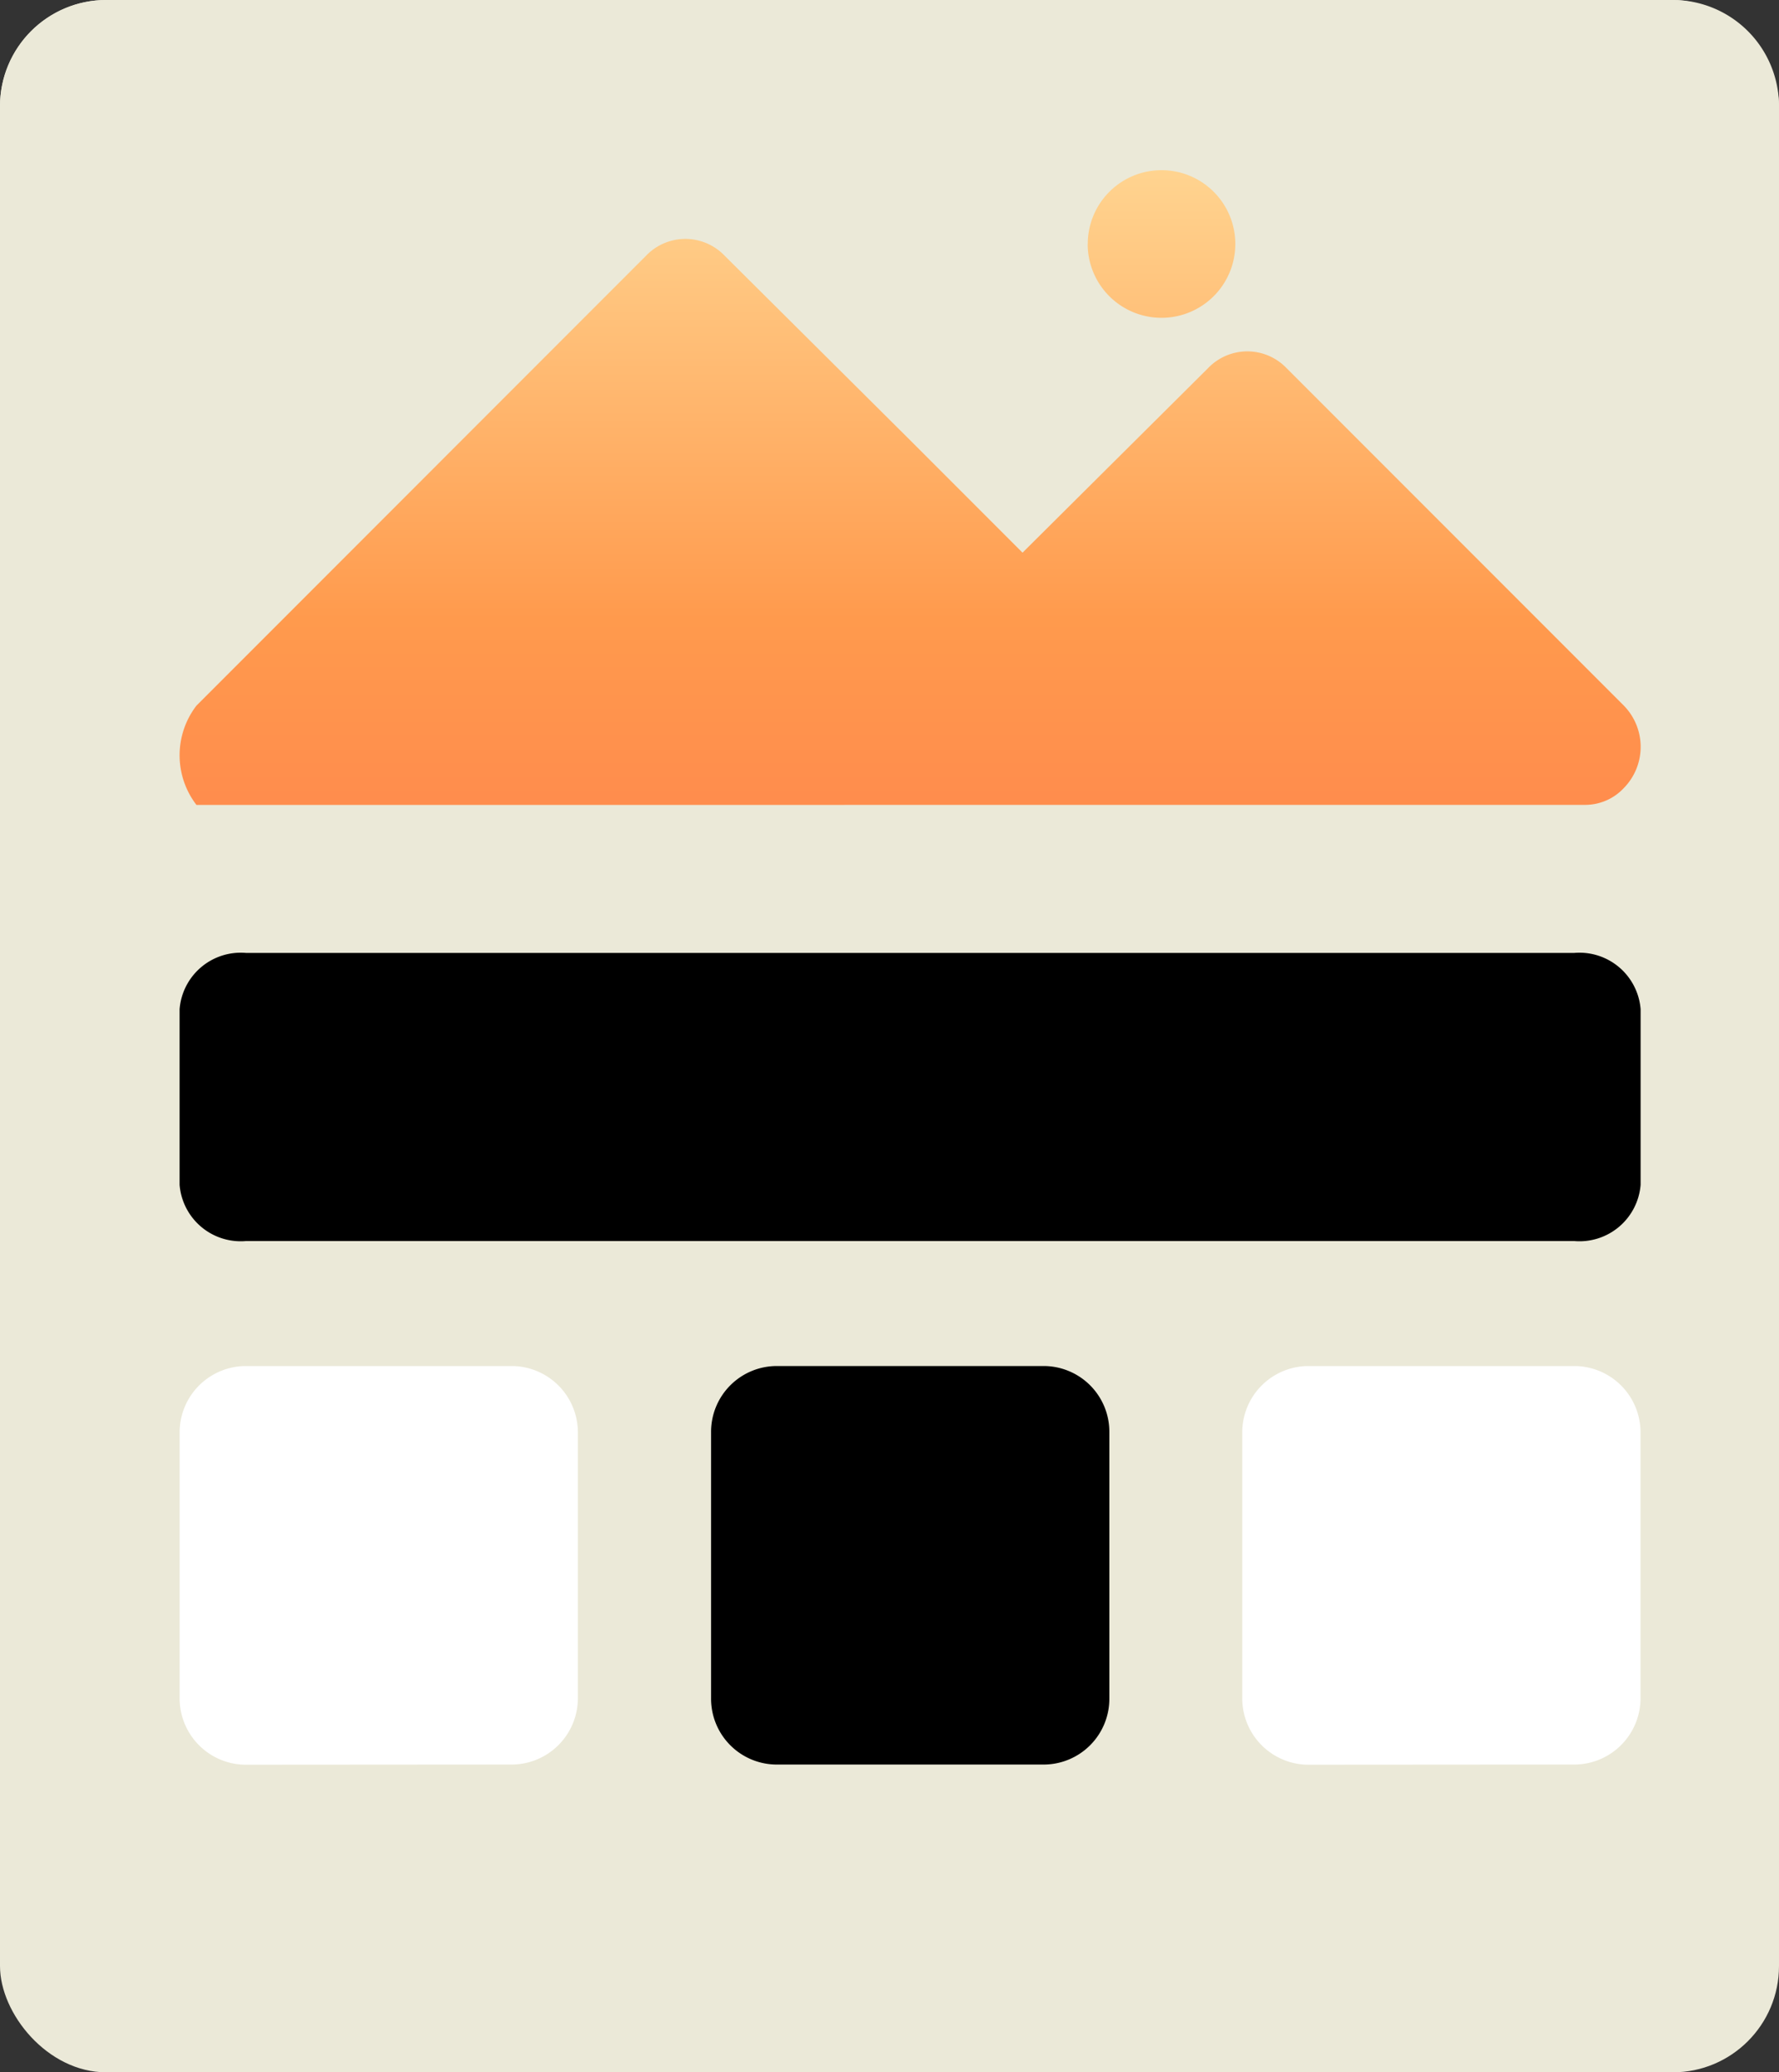 <svg id="グループ_19451" data-name="グループ 19451" xmlns="http://www.w3.org/2000/svg" xmlns:xlink="http://www.w3.org/1999/xlink" width="67" height="78" viewBox="0 0 67 78">
  <rect x="0" y="0" width="67" height="78" fill="#333333" stroke="none"/>
  <defs>
    <linearGradient id="linear-gradient" x1="0.5" x2="0.5" y2="1" gradientUnits="objectBoundingBox">
      <stop offset="0" stop-color="#ffd490"/>
      <stop offset="0.532" stop-color="#ff9a4d"/>
      <stop offset="1" stop-color="#ff7d4d"/>
    </linearGradient>
  </defs>
  <rect id="長方形_13216" data-name="長方形 13216" width="67" height="78" rx="4" fill="#ebe9d8"/>
  <path id="長方形_13217" data-name="長方形 13217" d="M4,0H63a4,4,0,0,1,4,4V30a0,0,0,0,1,0,0H0a0,0,0,0,1,0,0V4A4,4,0,0,1,4,0Z" fill="#ebe9d8"/>
  <path id="合体_790" data-name="合体 790" d="M-3583.365-537.608a3.068,3.068,0,0,1,0-3.738l16.931-16.932a2.047,2.047,0,0,1,2.963,0l6.984,6.942,4.233,4.233,6.984-6.942a2.046,2.046,0,0,1,2.963,0l12.7,12.7a2.215,2.215,0,0,1,0,3.1,1.989,1.989,0,0,1-1.482.634Zm33.568-21.114a2.778,2.778,0,0,1,2.778-2.778,2.779,2.779,0,0,1,2.779,2.778,2.779,2.779,0,0,1-2.779,2.779A2.779,2.779,0,0,1-3549.8-558.722Z" transform="translate(3590.764 567.905)" stroke="rgba(0,0,0,0)" stroke-miterlimit="10" stroke-width="1" fill="url(#linear-gradient)"/>
  <path id="合体_789" data-name="合体 789" d="M42.521,15.007a2.5,2.5,0,0,1-2.5-2.5V2.5a2.5,2.5,0,0,1,2.5-2.5h10a2.5,2.5,0,0,1,2.5,2.5v10a2.5,2.5,0,0,1-2.5,2.5Zm-40.02,0a2.5,2.5,0,0,1-2.5-2.5V2.5A2.5,2.5,0,0,1,2.5,0h10a2.5,2.5,0,0,1,2.5,2.5v10a2.5,2.5,0,0,1-2.5,2.5Z" transform="translate(6.764 51.416)" fill="#fff" style="mix-blend-mode: overlay;isolation: isolate"/>
  <path id="パス_59213" data-name="パス 59213" d="M192.506,362h-10a2.477,2.477,0,0,0-2.5,2.5v10a2.477,2.477,0,0,0,2.5,2.5h10a2.477,2.477,0,0,0,2.5-2.5v-10a2.476,2.476,0,0,0-2.5-2.5" transform="translate(-153.226 -310.584)" style="mix-blend-mode: overlay;isolation: isolate"/>
  <path id="パス_59215" data-name="パス 59215" d="M112.525,242H62.5a2.31,2.31,0,0,0-2.5,2.116v6.613a2.31,2.31,0,0,0,2.5,2.116h50.024a2.31,2.31,0,0,0,2.5-2.116v-6.613a2.31,2.31,0,0,0-2.5-2.116" transform="translate(-53.236 -206.133)" style="mix-blend-mode: overlay;isolation: isolate"/>
</svg>

